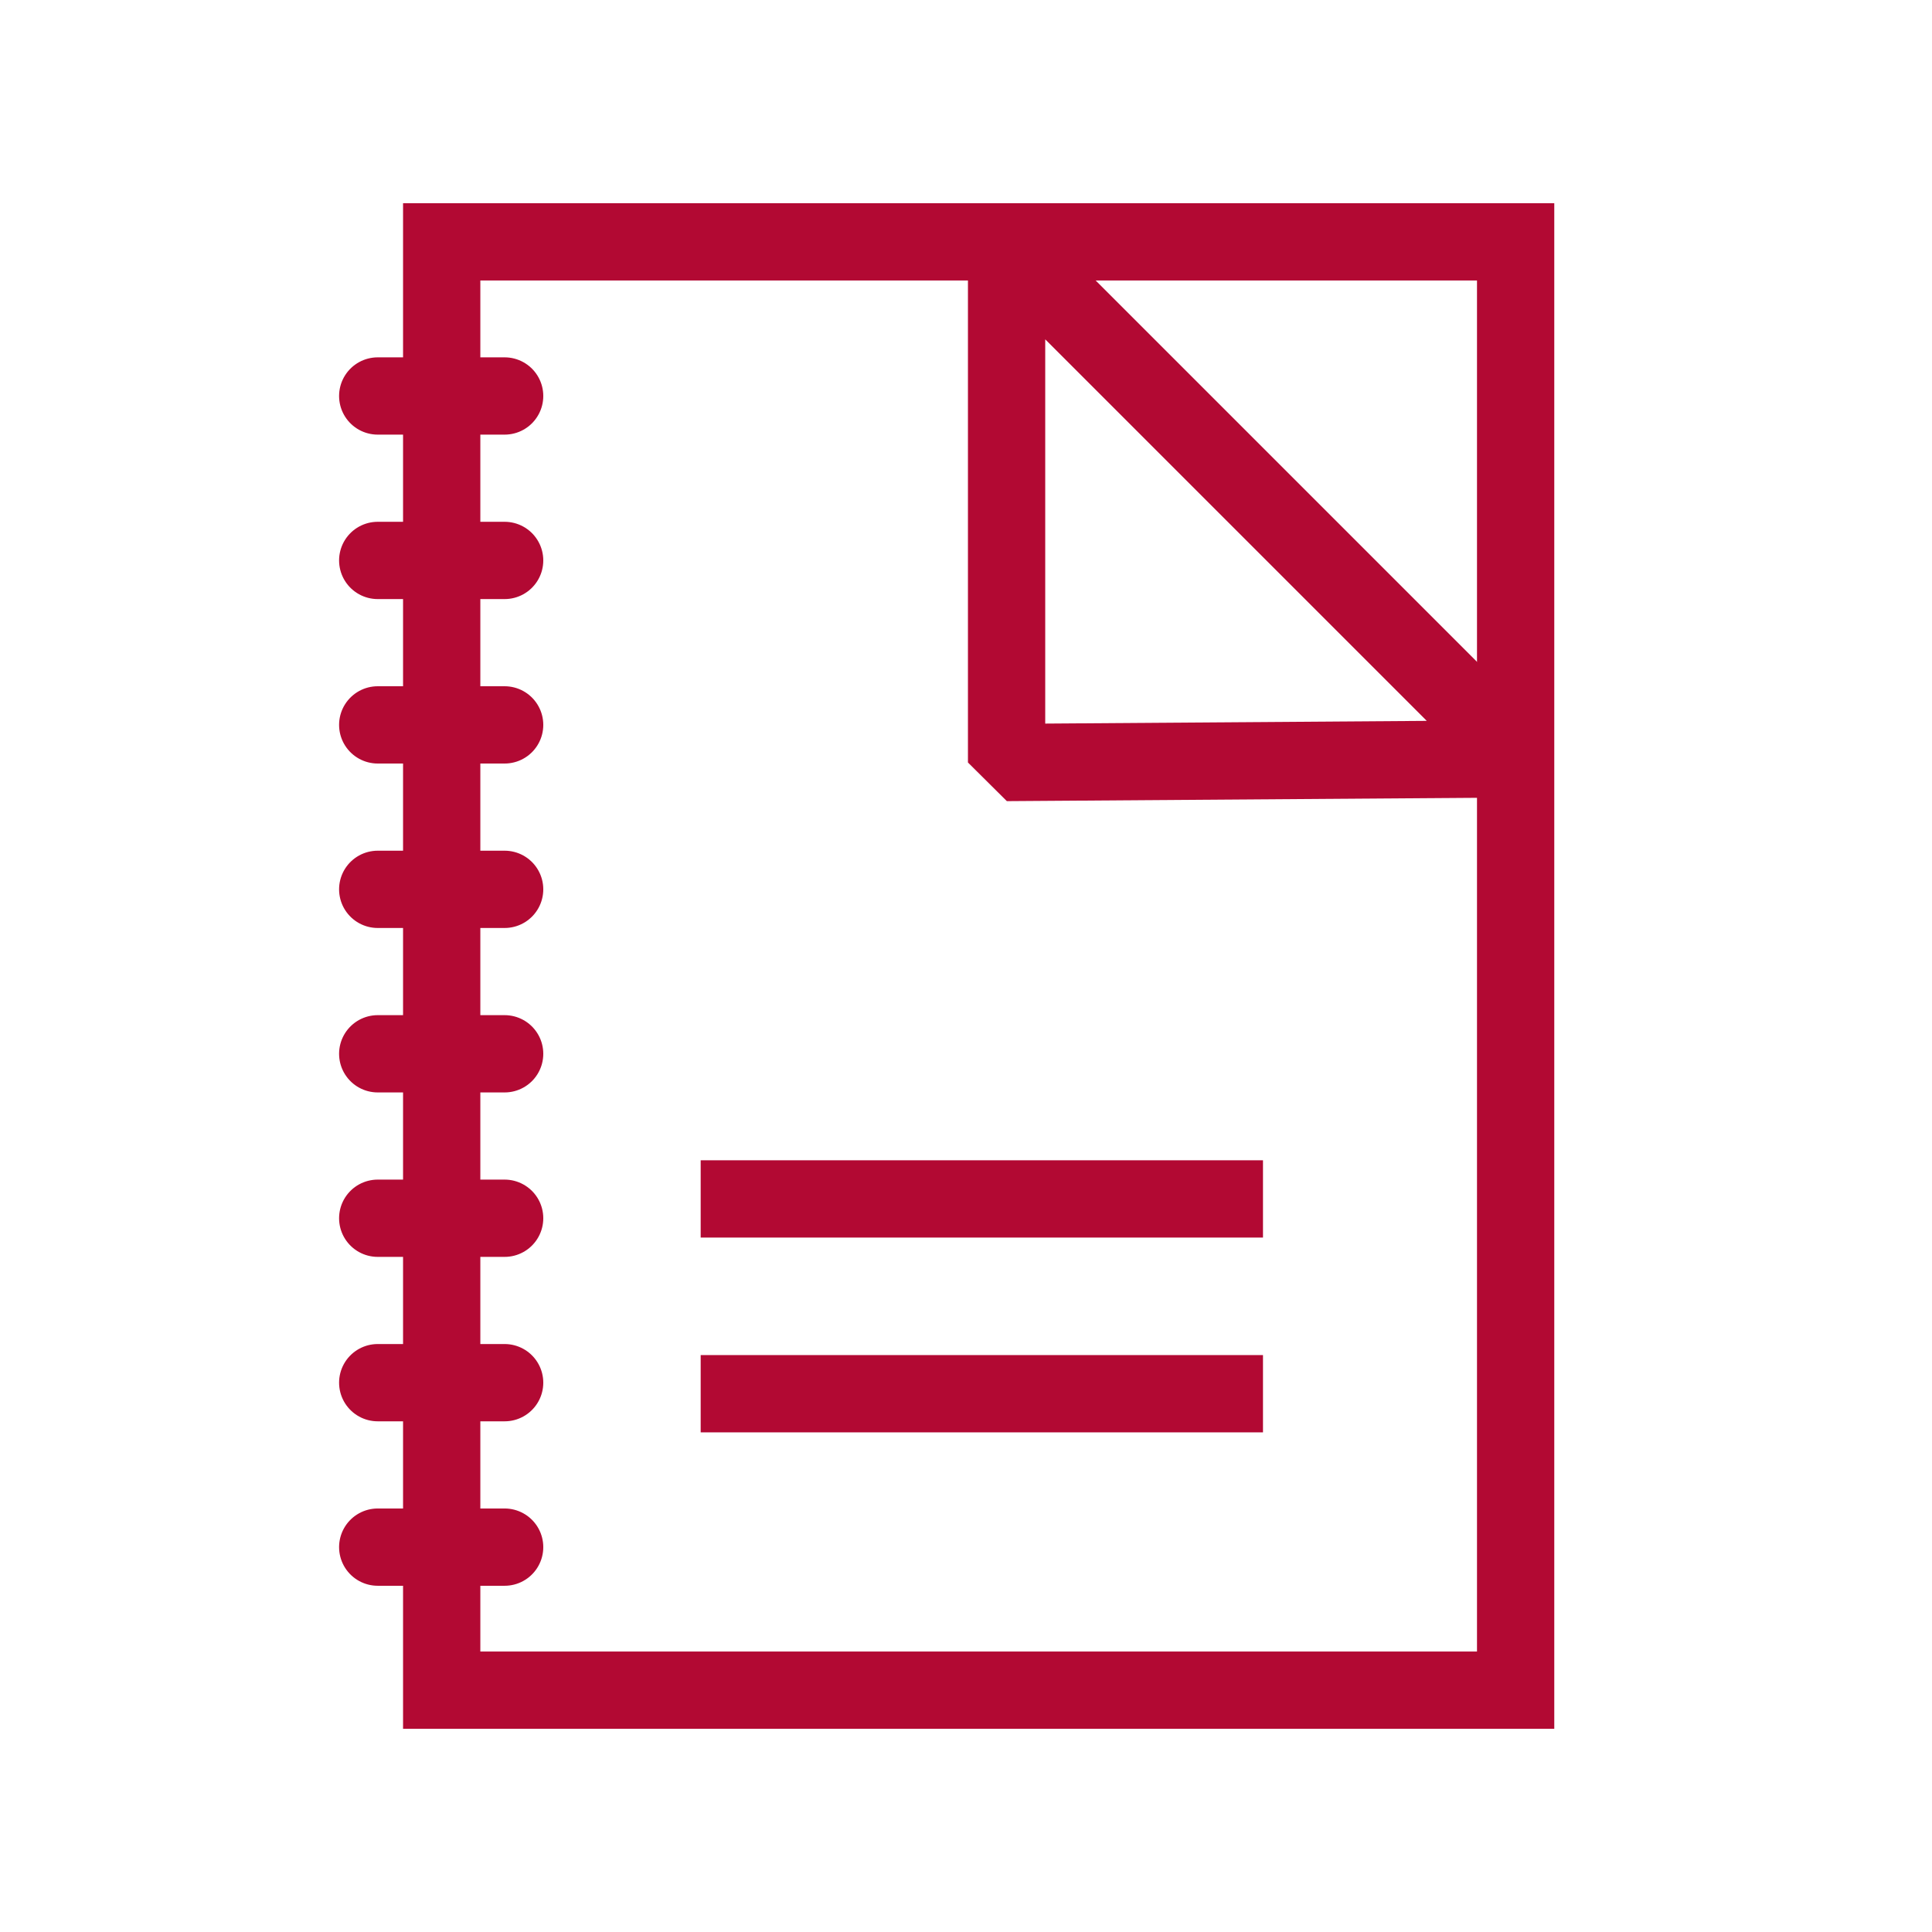 <svg xmlns="http://www.w3.org/2000/svg" width="100" height="100" viewBox="0 0 100 100"><defs><style>.cls-1{fill:#b20933;}.cls-2,.cls-3{fill:none;stroke:#b20933;stroke-width:4px;}.cls-2{stroke-linecap:round;stroke-miterlimit:10;}.cls-3{stroke-linejoin:bevel;}</style></defs><g id="details"><path class="cls-1" d="M76.449,14.518v70.965H24.862V14.518H76.449m4-4H20.862v78.965H80.449V10.518Z"/><line class="cls-2" x1="19.551" y1="20.496" x2="26.12" y2="20.496"/><line class="cls-2" x1="19.551" y1="29.008" x2="26.12" y2="29.008"/><line class="cls-2" x1="19.551" y1="37.52" x2="26.12" y2="37.52"/><line class="cls-2" x1="19.551" y1="54.544" x2="26.12" y2="54.544"/><line class="cls-2" x1="19.551" y1="63.056" x2="26.12" y2="63.056"/><line class="cls-2" x1="19.551" y1="46.032" x2="26.12" y2="46.032"/><line class="cls-2" x1="19.551" y1="71.567" x2="26.12" y2="71.567"/><line class="cls-2" x1="19.551" y1="80.079" x2="26.12" y2="80.079"/><polygon class="cls-3" points="78.643 39.278 52.101 12.736 52.101 39.467 78.643 39.278"/><line class="cls-3" x1="36.267" y1="62.056" x2="65.372" y2="62.056"/><line class="cls-3" x1="36.267" y1="72.138" x2="65.372" y2="72.138"/></g></svg>
